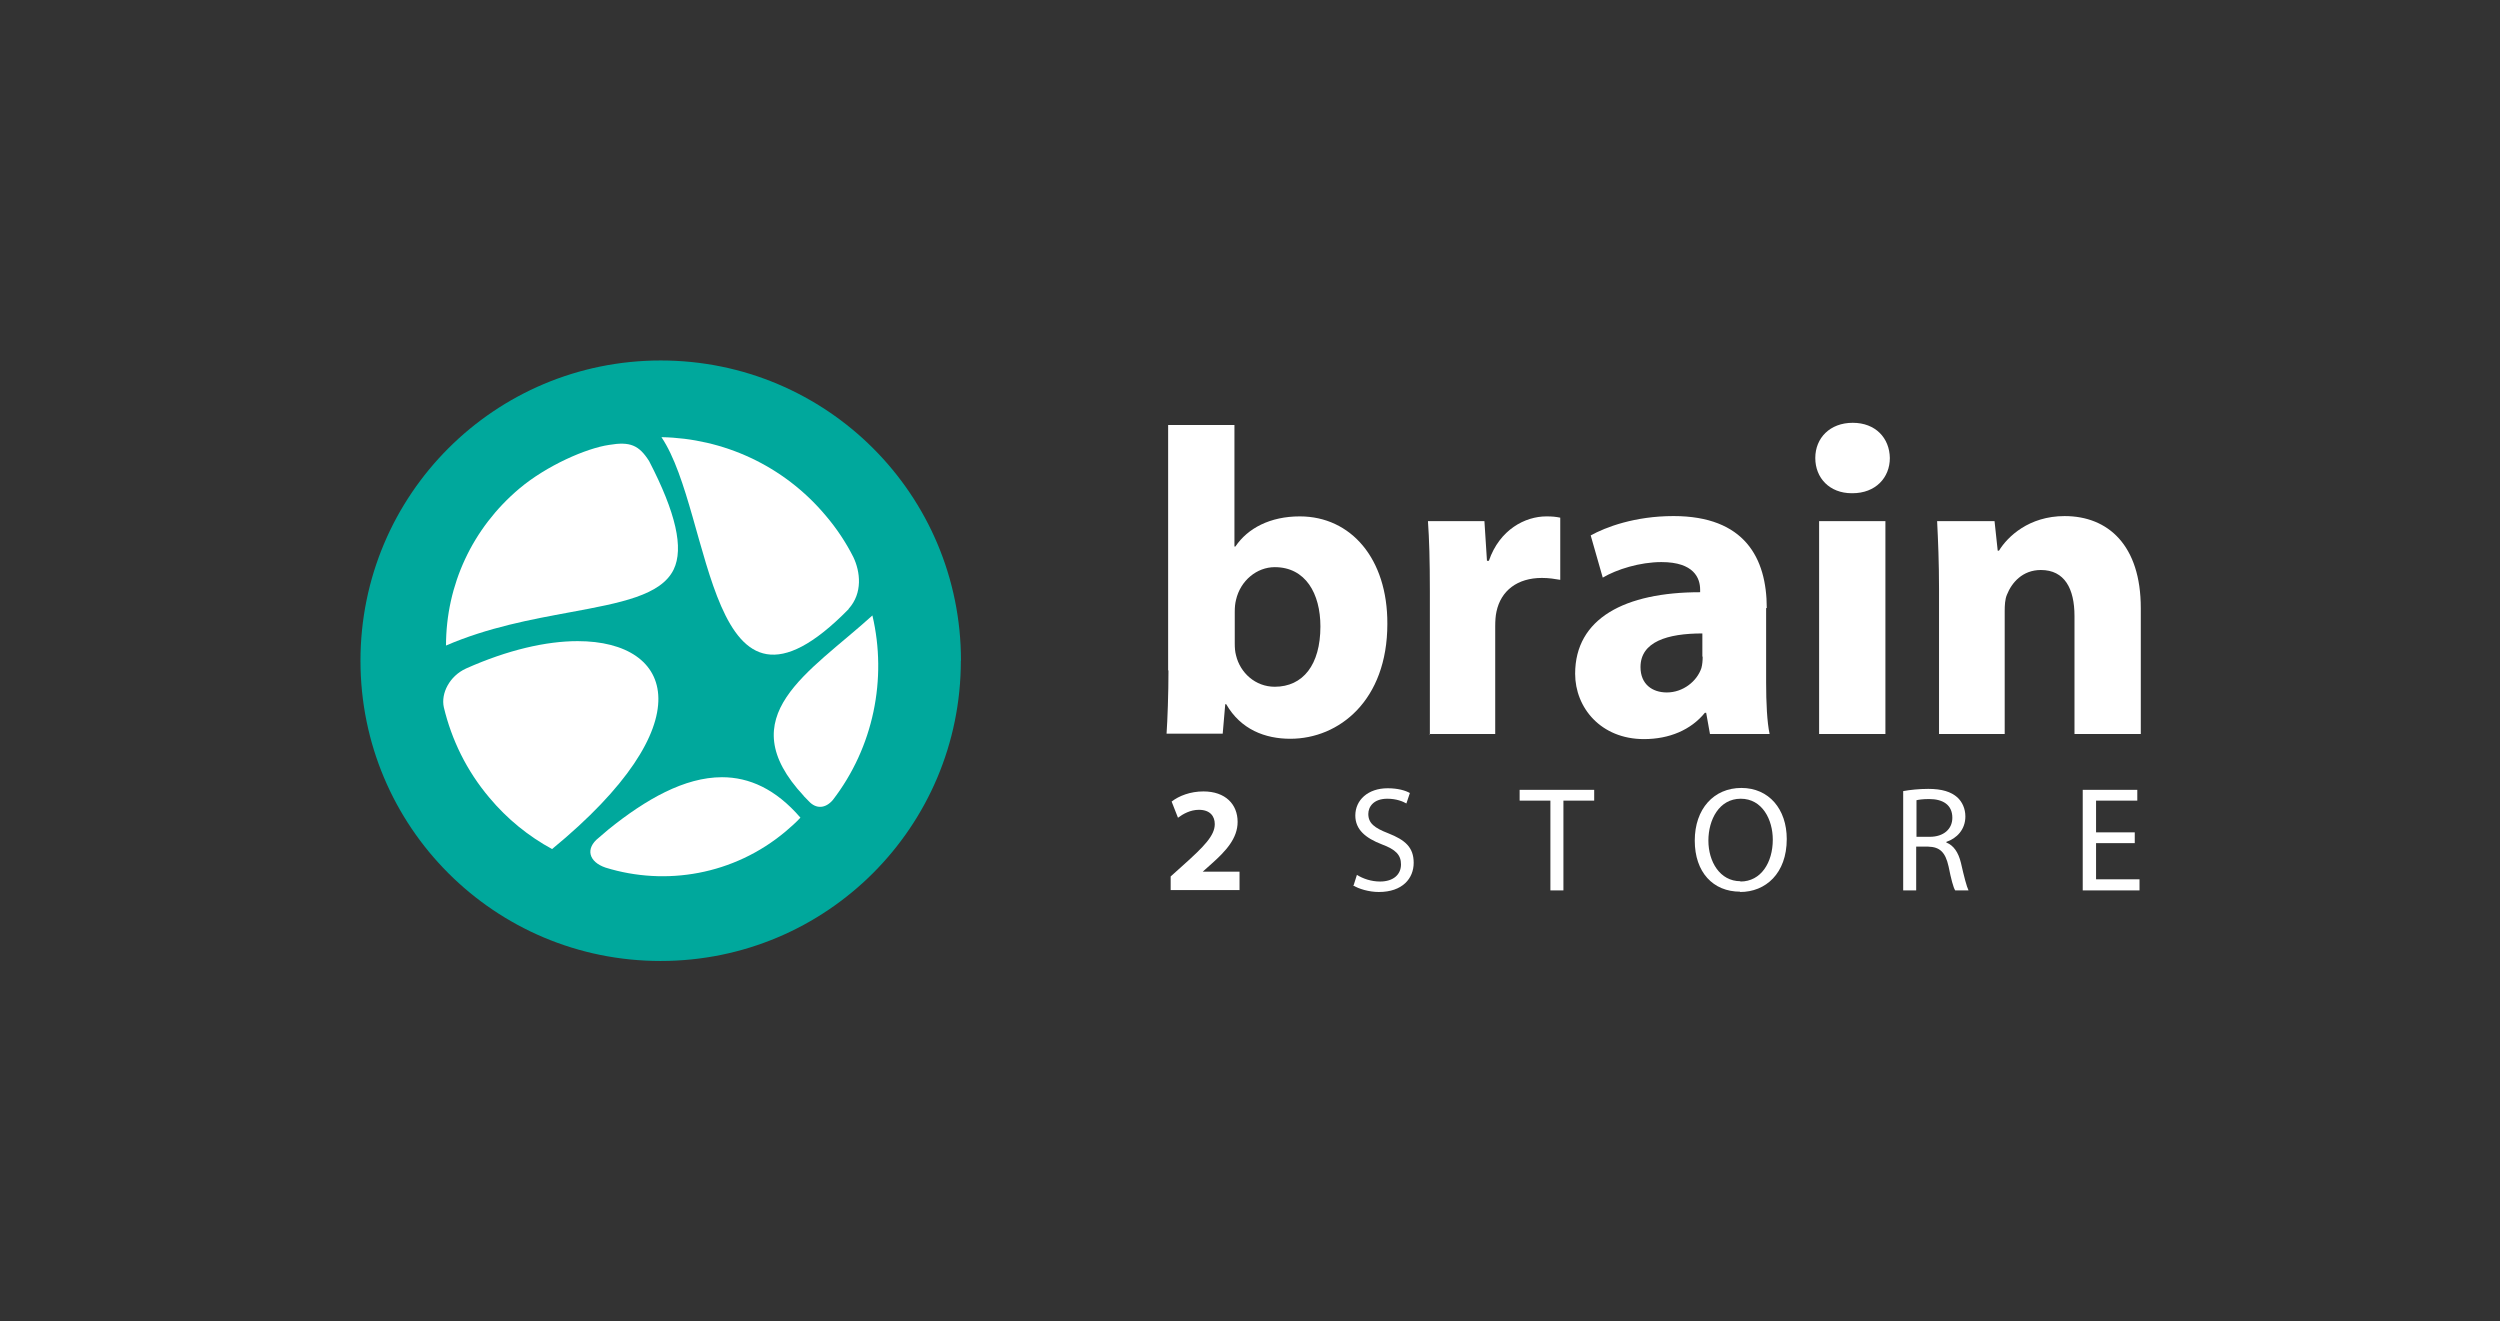 <svg xmlns="http://www.w3.org/2000/svg" id="Capa_1" data-name="Capa 1" viewBox="0 0 196.587 103.913"><rect x="0" y="0" width="196.587" height="103.913" fill="#333333" stroke="none"/><defs><style>      .cls-1 {        fill-rule: evenodd;      }      .cls-1, .cls-2 {        fill: #fff;      }      .cls-3 {        fill: #00a89c;      }    </style></defs><g><path class="cls-3" d="M75.556,51.956c0,13.06-10.55,23.61-23.61,23.61s-23.6-10.56-23.6-23.61,10.55-23.61,23.61-23.61,23.61,10.55,23.61,23.61h-.01Z"></path><g><path class="cls-2" d="M47.842,65.226c-.26.22-.76.65-.76.65-1.08.85-.79,1.9.54,2.35,4.72,1.46,10.08.58,14.16-2.85.41-.35.81-.7,1.16-1.08-1.95-2.26-4.03-3.18-6.17-3.18-2.94,0-5.98,1.73-8.93,4.11"></path><path class="cls-2" d="M36.632,52.576c-1.27.58-1.98,1.94-1.73,3.05.61,2.54,1.78,4.97,3.58,7.1,1.41,1.69,3.09,3.04,4.93,4.04,11.97-9.83,9.65-16.35,2.01-16.35-2.47,0-5.5.69-8.77,2.15"></path><path class="cls-2" d="M63.202,62.596c.15.15.4.41.4.41.58.63,1.31.57,1.88-.09,3.21-4.16,4.29-9.54,3.12-14.52-4.97,4.51-11.26,7.9-5.39,14.2"></path><path class="cls-2" d="M66.732,47.876c1.12-1.24.92-2.92.37-4.07-.58-1.15-1.31-2.25-2.17-3.26-3.34-3.98-8.1-6.08-12.92-6.17,4.08,6.05,3.55,24.91,14.72,13.52h0l0-.02Z"></path><path class="cls-2" d="M35.062,50.766c3.31-1.43,6.72-2.06,9.76-2.62,4-.74,7.16-1.33,8.15-3.36.81-1.67.18-4.46-1.93-8.53-.8-1.26-1.5-1.55-3.15-1.27h0c-1.78.26-4.9,1.62-7.05,3.43-3.69,3.11-5.77,7.57-5.77,12.36l-.01-.01Z"></path></g></g><g><path class="cls-1" d="M97.47,70.017v-1.472h-2.894l.698-.624c1.123-.998,2.046-1.996,2.046-3.293,0-1.372-.948-2.395-2.694-2.395-1.023,0-1.921.349-2.495.798l.499,1.272c.399-.299.973-.624,1.646-.624.873,0,1.247.499,1.247,1.123,0,.898-.823,1.746-2.495,3.243l-.973.873v1.073h5.413l-0.0.025Z"></path><path class="cls-1" d="M106.4,69.618c.424.274,1.247.524,2.021.524,1.871,0,2.744-1.073,2.744-2.295s-.674-1.796-1.996-2.32c-1.098-.424-1.572-.798-1.572-1.522,0-.549.399-1.197,1.497-1.197.723,0,1.247.225,1.497.374l.274-.823c-.349-.2-.948-.374-1.746-.374-1.547,0-2.544.923-2.544,2.145,0,1.098.798,1.771,2.095,2.27,1.073.399,1.497.823,1.497,1.572,0,.798-.599,1.347-1.646,1.347-.698,0-1.347-.225-1.821-.524l-.274.873h-.025l0-.05Z"></path><polygon class="cls-1" points="121.916 70.017 122.939 70.017 122.939 62.957 125.359 62.957 125.359 62.109 119.496 62.109 119.496 62.957 121.916 62.957 121.916 70.017"></polygon><path class="cls-1" d="M136.834,70.142c1.996,0,3.667-1.447,3.667-4.166,0-2.345-1.397-4.016-3.567-4.016s-3.667,1.646-3.667,4.141c0,2.495,1.447,4.016,3.567,4.016h0v.025ZM136.859,69.294c-1.621,0-2.52-1.547-2.52-3.193s.848-3.293,2.544-3.293,2.52,1.646,2.52,3.218c0,1.796-.923,3.293-2.544,3.293h0v-.025Z"></path><path class="cls-1" d="M149.656,70.017h1.023v-3.442h.948c.923.025,1.347.449,1.597,1.547.2.998.374,1.671.524,1.896h1.048c-.15-.299-.349-1.073-.599-2.17-.2-.823-.574-1.372-1.147-1.597v-.05c.823-.274,1.497-.973,1.497-1.996,0-.624-.249-1.147-.624-1.497-.499-.449-1.222-.674-2.295-.674-.698,0-1.447.075-1.971.175v7.783h0l0.0.025ZM150.678,62.933c.175-.05.524-.1,1.023-.1,1.073,0,1.821.449,1.821,1.472,0,.898-.698,1.497-1.771,1.497h-1.048v-2.869h0l-.025-0Z"></path><polygon class="cls-1" points="167.866 65.452 164.823 65.452 164.823 62.957 168.066 62.957 168.066 62.109 163.775 62.109 163.775 70.017 168.24 70.017 168.24 69.144 164.823 69.144 164.823 66.3 167.866 66.3 167.866 65.452"></polygon><path class="cls-1" d="M91.882,52.705c0,1.871-.075,3.892-.15,4.989h4.415l.2-2.32h.075c1.147,1.996,3.068,2.719,5.039,2.719,3.842,0,7.633-3.018,7.633-9.03.025-5.139-2.869-8.457-6.885-8.457-2.32,0-4.091.923-5.064,2.37h-.075v-9.554h-5.214v19.308l.025-.025ZM97.095,48.115c0-.349.025-.649.1-.948.349-1.522,1.646-2.569,3.043-2.569,2.42,0,3.592,2.07,3.592,4.665,0,3.018-1.372,4.74-3.592,4.74-1.522,0-2.719-1.098-3.043-2.47-.075-.274-.1-.574-.1-.923v-2.495Z"></path><path class="cls-1" d="M112.362,57.719h5.214v-8.457c0-.449.025-.823.1-1.172.349-1.646,1.646-2.644,3.567-2.644.574,0,.998.075,1.447.15v-4.889c-.374-.075-.624-.1-1.098-.1-1.646,0-3.667,1.023-4.515,3.492h-.15l-.2-3.118h-4.44c.1,1.447.15,3.043.15,5.513v11.25h-.025l-.05-.025Z"></path><path class="cls-1" d="M138.929,47.815c0-3.941-1.746-7.234-7.334-7.234-3.043,0-5.338.873-6.511,1.522l.948,3.318c1.098-.649,2.919-1.222,4.615-1.222,2.569,0,3.043,1.272,3.043,2.17v.2c-5.937,0-9.829,2.07-9.829,6.411,0,2.669,2.021,5.139,5.413,5.139,1.996,0,3.692-.723,4.79-2.07h.1l.299,1.671h4.69c-.2-.923-.274-2.47-.274-4.041v-5.862h0l.05 0ZM133.89,51.632c0,.299-.025.624-.1.898-.349,1.048-1.447,1.921-2.719,1.921-1.147,0-2.07-.649-2.07-1.996,0-1.996,2.12-2.644,4.864-2.644v1.821h0l.025 0Z"></path><path class="cls-1" d="M148.259,40.98h-5.214v16.738h5.214v-16.738ZM145.664,38.785c1.821,0,2.944-1.222,2.944-2.769-.025-1.572-1.123-2.769-2.919-2.769s-2.944,1.197-2.944,2.769,1.123,2.769,2.869,2.769h.05Z"></path><path class="cls-1" d="M152.425,57.719h5.214v-9.654c0-.474.025-.948.175-1.297.374-.948,1.222-1.946,2.669-1.946,1.871,0,2.644,1.472,2.644,3.617v9.28h5.214v-9.903c0-4.939-2.569-7.234-5.987-7.234-2.819,0-4.49,1.621-5.164,2.719h-.1l-.249-2.32h-4.515c.075,1.522.15,3.243.15,5.338v11.4h-.025l-.025-0Z"></path></g></svg>